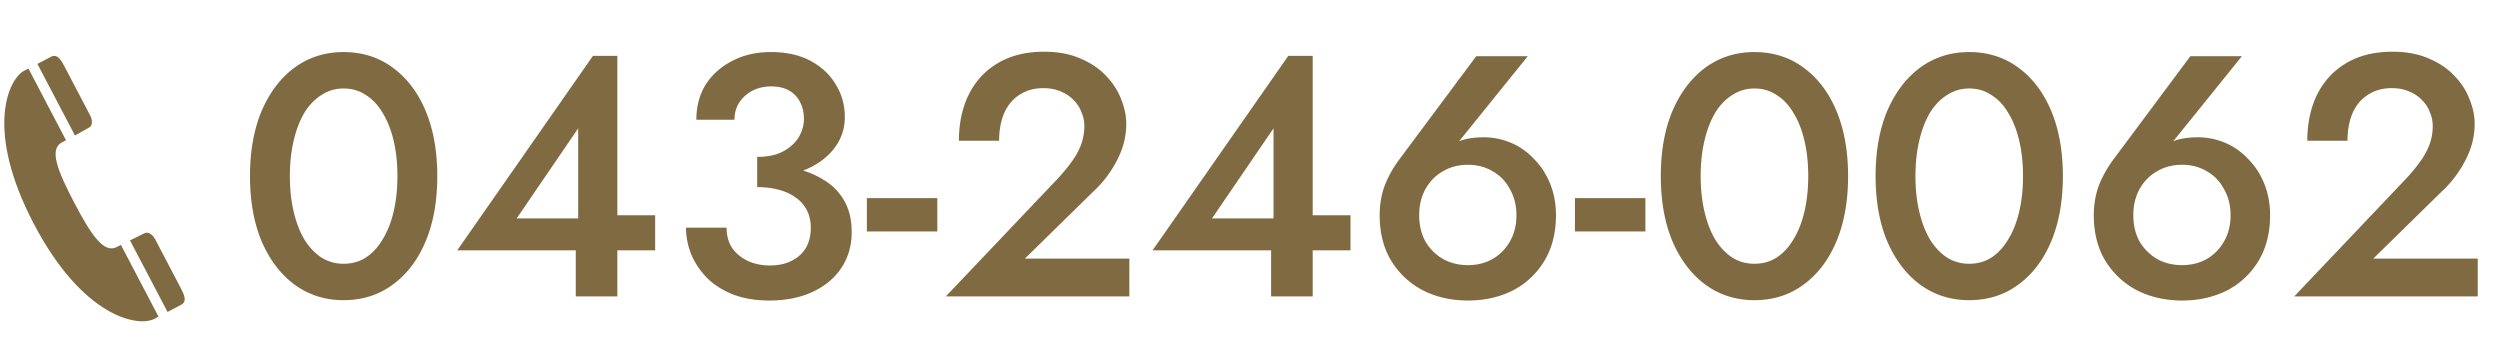 <svg xmlns="http://www.w3.org/2000/svg" width="291" height="41" fill="none" viewBox="0 0 291 41"><path fill="#806A42" d="M33.74 20.5c0 1.493.147 2.867.44 4.12.293 1.253.707 2.333 1.24 3.24.56.907 1.227 1.613 2 2.12.773.48 1.627.72 2.56.72.987 0 1.853-.24 2.6-.72.773-.507 1.427-1.213 1.96-2.12.56-.907.987-1.987 1.28-3.24.293-1.253.44-2.627.44-4.12 0-1.493-.147-2.867-.44-4.12-.293-1.253-.72-2.333-1.28-3.24-.533-.907-1.187-1.6-1.96-2.08-.747-.507-1.613-.76-2.6-.76-.933 0-1.787.253-2.56.76-.773.48-1.44 1.173-2 2.08-.533.907-.947 1.987-1.24 3.24-.293 1.253-.44 2.627-.44 4.12Zm-4.64 0c0-2.907.453-5.44 1.36-7.6.933-2.16 2.213-3.84 3.84-5.04 1.653-1.2 3.547-1.8 5.68-1.8 2.187 0 4.093.6 5.72 1.8 1.653 1.2 2.933 2.88 3.84 5.04s1.36 4.693 1.36 7.6-.453 5.44-1.36 7.6c-.907 2.16-2.187 3.84-3.84 5.04-1.627 1.2-3.533 1.8-5.72 1.8-2.133 0-4.027-.6-5.68-1.8-1.627-1.2-2.907-2.88-3.84-5.04-.907-2.16-1.36-4.693-1.36-7.6Zm24.12 8.64L69.02 6.5h2.84v28h-4.84v-7.04l.28-.44V14.94l-7.16 10.48h9.72l.68-.36h5.72v4.08H53.22Zm34.916-8.36v-2.52c.854 0 1.614-.107 2.28-.32.667-.24 1.227-.56 1.68-.96.48-.4.84-.867 1.08-1.4.267-.56.4-1.133.4-1.72 0-.747-.146-1.4-.44-1.96a3.155 3.155 0 0 0-1.28-1.36c-.56-.32-1.253-.48-2.08-.48-1.226 0-2.253.373-3.08 1.12-.8.72-1.2 1.64-1.2 2.76h-4.44c0-1.547.36-2.907 1.08-4.08.747-1.173 1.774-2.093 3.08-2.76 1.307-.693 2.814-1.04 4.52-1.04 1.814 0 3.36.347 4.64 1.04 1.28.693 2.254 1.613 2.92 2.76.694 1.12 1.04 2.373 1.04 3.76 0 1.413-.44 2.667-1.32 3.76-.88 1.093-2.093 1.933-3.64 2.52-1.52.587-3.266.88-5.24.88Zm1.4 14.2c-1.493 0-2.84-.213-4.04-.64-1.2-.453-2.213-1.067-3.04-1.84a8.711 8.711 0 0 1-1.92-2.72 8.12 8.12 0 0 1-.68-3.28h4.72c0 .907.214 1.693.64 2.36.454.64 1.067 1.147 1.84 1.52.774.347 1.627.52 2.56.52.96 0 1.787-.173 2.48-.52.72-.347 1.28-.84 1.68-1.48.4-.667.6-1.467.6-2.4 0-.747-.146-1.413-.44-2a4.002 4.002 0 0 0-1.28-1.48c-.533-.4-1.186-.707-1.96-.92-.773-.213-1.626-.32-2.56-.32V19.1c1.547 0 2.987.16 4.32.48 1.334.293 2.494.76 3.48 1.4a6.473 6.473 0 0 1 2.36 2.44c.56.987.84 2.187.84 3.6 0 1.573-.4 2.96-1.2 4.16-.8 1.2-1.92 2.133-3.36 2.8-1.44.667-3.12 1-5.04 1Zm11.367-8.04v-3.88h8.2v3.88h-8.2Zm9.194 7.56 12.96-13.64c.667-.72 1.24-1.413 1.72-2.08s.84-1.333 1.08-2c.24-.667.36-1.373.36-2.12a3.99 3.99 0 0 0-.32-1.56 3.796 3.796 0 0 0-.92-1.44c-.4-.427-.893-.76-1.48-1-.587-.267-1.267-.4-2.04-.4-1.067 0-1.987.253-2.76.76-.773.48-1.373 1.187-1.8 2.12-.4.933-.6 2.013-.6 3.24h-4.68c0-2 .373-3.773 1.12-5.32.773-1.573 1.893-2.8 3.36-3.68 1.493-.907 3.307-1.36 5.44-1.36 1.627 0 3.04.267 4.24.8 1.2.507 2.187 1.173 2.96 2 .8.827 1.387 1.733 1.76 2.72.4.987.6 1.947.6 2.88 0 1.467-.36 2.88-1.08 4.24a13.006 13.006 0 0 1-2.76 3.64l-7.96 7.8h12.16v4.4h-21.36Zm24.061-5.36 15.8-22.64h2.84v28h-4.84v-7.04l.28-.44V14.94l-7.16 10.48h9.72l.68-.36h5.72v4.08h-23.04Zm31.036-4.08c0 1.147.24 2.16.72 3.04a5.74 5.74 0 0 0 2.04 2.04c.853.48 1.826.72 2.92.72 1.066 0 2.026-.24 2.88-.72a5.44 5.44 0 0 0 2-2.04c.506-.88.76-1.893.76-3.04s-.254-2.16-.76-3.04c-.48-.907-1.147-1.6-2-2.08-.854-.507-1.814-.76-2.88-.76-1.094 0-2.067.253-2.92.76-.854.48-1.534 1.173-2.04 2.08-.48.88-.72 1.893-.72 3.04Zm6.64-18.52h6l-8.88 11-.68.12c.613-.693 1.266-1.147 1.96-1.36.693-.213 1.52-.32 2.48-.32 1.093 0 2.146.213 3.16.64a7.774 7.774 0 0 1 2.68 1.88c.8.8 1.426 1.76 1.88 2.88.453 1.12.68 2.347.68 3.68 0 2.053-.454 3.827-1.36 5.32a9.148 9.148 0 0 1-3.68 3.44c-1.547.773-3.28 1.16-5.2 1.16-1.92 0-3.654-.387-5.2-1.16a9.416 9.416 0 0 1-3.72-3.44c-.907-1.493-1.36-3.267-1.36-5.32 0-1.307.213-2.507.64-3.6a13.26 13.26 0 0 1 1.72-3l8.88-11.92Zm11.491 20.4v-3.88h8.2v3.88h-8.2Zm14.634-6.44c0 1.493.146 2.867.44 4.12.293 1.253.706 2.333 1.24 3.24.56.907 1.226 1.613 2 2.12.773.48 1.626.72 2.56.72.986 0 1.853-.24 2.6-.72.773-.507 1.426-1.213 1.96-2.12.56-.907.986-1.987 1.28-3.24.293-1.253.44-2.627.44-4.12 0-1.493-.147-2.867-.44-4.12-.294-1.253-.72-2.333-1.28-3.24-.534-.907-1.187-1.6-1.96-2.08-.747-.507-1.614-.76-2.6-.76-.934 0-1.787.253-2.56.76-.774.48-1.44 1.173-2 2.08-.534.907-.947 1.987-1.24 3.24-.294 1.253-.44 2.627-.44 4.12Zm-4.64 0c0-2.907.453-5.44 1.36-7.6.933-2.16 2.213-3.84 3.84-5.04 1.653-1.2 3.546-1.8 5.68-1.8 2.186 0 4.093.6 5.72 1.8 1.653 1.2 2.933 2.88 3.84 5.04.906 2.16 1.36 4.693 1.36 7.6s-.454 5.44-1.36 7.6c-.907 2.16-2.187 3.84-3.84 5.04-1.627 1.2-3.534 1.8-5.72 1.8-2.134 0-4.027-.6-5.68-1.8-1.627-1.2-2.907-2.88-3.84-5.04-.907-2.16-1.36-4.693-1.36-7.6Zm29.64 0c0 1.493.146 2.867.44 4.12.293 1.253.706 2.333 1.24 3.24.56.907 1.226 1.613 2 2.12.773.48 1.626.72 2.56.72.986 0 1.853-.24 2.6-.72.773-.507 1.426-1.213 1.96-2.12.56-.907.986-1.987 1.28-3.24.293-1.253.44-2.627.44-4.12 0-1.493-.147-2.867-.44-4.12-.294-1.253-.72-2.333-1.28-3.24-.534-.907-1.187-1.6-1.96-2.08-.747-.507-1.614-.76-2.6-.76-.934 0-1.787.253-2.56.76-.774.48-1.44 1.173-2 2.08-.534.907-.947 1.987-1.24 3.24-.294 1.253-.44 2.627-.44 4.12Zm-4.64 0c0-2.907.453-5.44 1.36-7.6.933-2.16 2.213-3.84 3.84-5.04 1.653-1.2 3.546-1.8 5.68-1.8 2.186 0 4.093.6 5.72 1.8 1.653 1.2 2.933 2.88 3.84 5.04.906 2.16 1.36 4.693 1.36 7.6s-.454 5.44-1.36 7.6c-.907 2.16-2.187 3.84-3.84 5.04-1.627 1.2-3.534 1.8-5.72 1.8-2.134 0-4.027-.6-5.68-1.8-1.627-1.2-2.907-2.88-3.84-5.04-.907-2.16-1.36-4.693-1.36-7.6Zm30 4.56c0 1.147.24 2.16.72 3.04a5.74 5.74 0 0 0 2.04 2.04c.853.48 1.826.72 2.92.72 1.066 0 2.026-.24 2.88-.72a5.44 5.44 0 0 0 2-2.04c.506-.88.76-1.893.76-3.04s-.254-2.16-.76-3.04c-.48-.907-1.147-1.6-2-2.08-.854-.507-1.814-.76-2.88-.76-1.094 0-2.067.253-2.92.76-.854.48-1.534 1.173-2.04 2.08-.48.88-.72 1.893-.72 3.04Zm6.64-18.52h6l-8.88 11-.68.12c.613-.693 1.266-1.147 1.96-1.36.693-.213 1.52-.32 2.48-.32 1.093 0 2.146.213 3.16.64a7.774 7.774 0 0 1 2.68 1.88c.8.8 1.426 1.76 1.88 2.88.453 1.12.68 2.347.68 3.68 0 2.053-.454 3.827-1.36 5.32a9.148 9.148 0 0 1-3.68 3.44c-1.547.773-3.28 1.16-5.2 1.16-1.92 0-3.654-.387-5.2-1.16a9.416 9.416 0 0 1-3.72-3.44c-.907-1.493-1.36-3.267-1.36-5.32 0-1.307.213-2.507.64-3.6a13.26 13.26 0 0 1 1.72-3l8.88-11.92ZM267.05 34.5l12.96-13.64c.667-.72 1.24-1.413 1.72-2.08s.84-1.333 1.08-2c.24-.667.36-1.373.36-2.12a3.99 3.99 0 0 0-.32-1.56 3.796 3.796 0 0 0-.92-1.44c-.4-.427-.893-.76-1.48-1-.587-.267-1.267-.4-2.04-.4-1.067 0-1.987.253-2.76.76-.773.48-1.373 1.187-1.8 2.12-.4.933-.6 2.013-.6 3.24h-4.68c0-2 .373-3.773 1.12-5.32.773-1.573 1.893-2.8 3.36-3.68 1.493-.907 3.307-1.36 5.44-1.36 1.627 0 3.04.267 4.24.8 1.2.507 2.187 1.173 2.96 2 .8.827 1.387 1.733 1.76 2.72.4.987.6 1.947.6 2.88 0 1.467-.36 2.88-1.08 4.24a13.006 13.006 0 0 1-2.76 3.64l-7.96 7.8h12.16v4.4h-21.36Z"/><path fill="#806A42" d="M3.94 26.061c5.724 10.912 12.153 12.034 14.023 11.054l.487-.263-4.378-8.347-.49.254c-1.507.787-3.018-1.494-4.942-5.171-1.924-3.678-2.953-6.215-1.444-7.006.167-.087.327-.174.486-.263L3.304 7.972l-.489.263C.946 9.22-1.783 15.15 3.94 26.062Zm17.159 9.41c.723-.38.327-1.21-.085-1.993l-2.942-5.607c-.316-.602-.838-.942-1.26-.72-.263.139-.884.433-1.68.828l4.37 8.33 1.597-.839Zm-10.74-20.618c.423-.22.44-.846.124-1.443-.317-.598-2.94-5.607-2.94-5.607-.411-.788-.868-1.575-1.59-1.202l-1.598.837 4.369 8.33c.777-.434 1.369-.776 1.635-.915Z"/></svg>